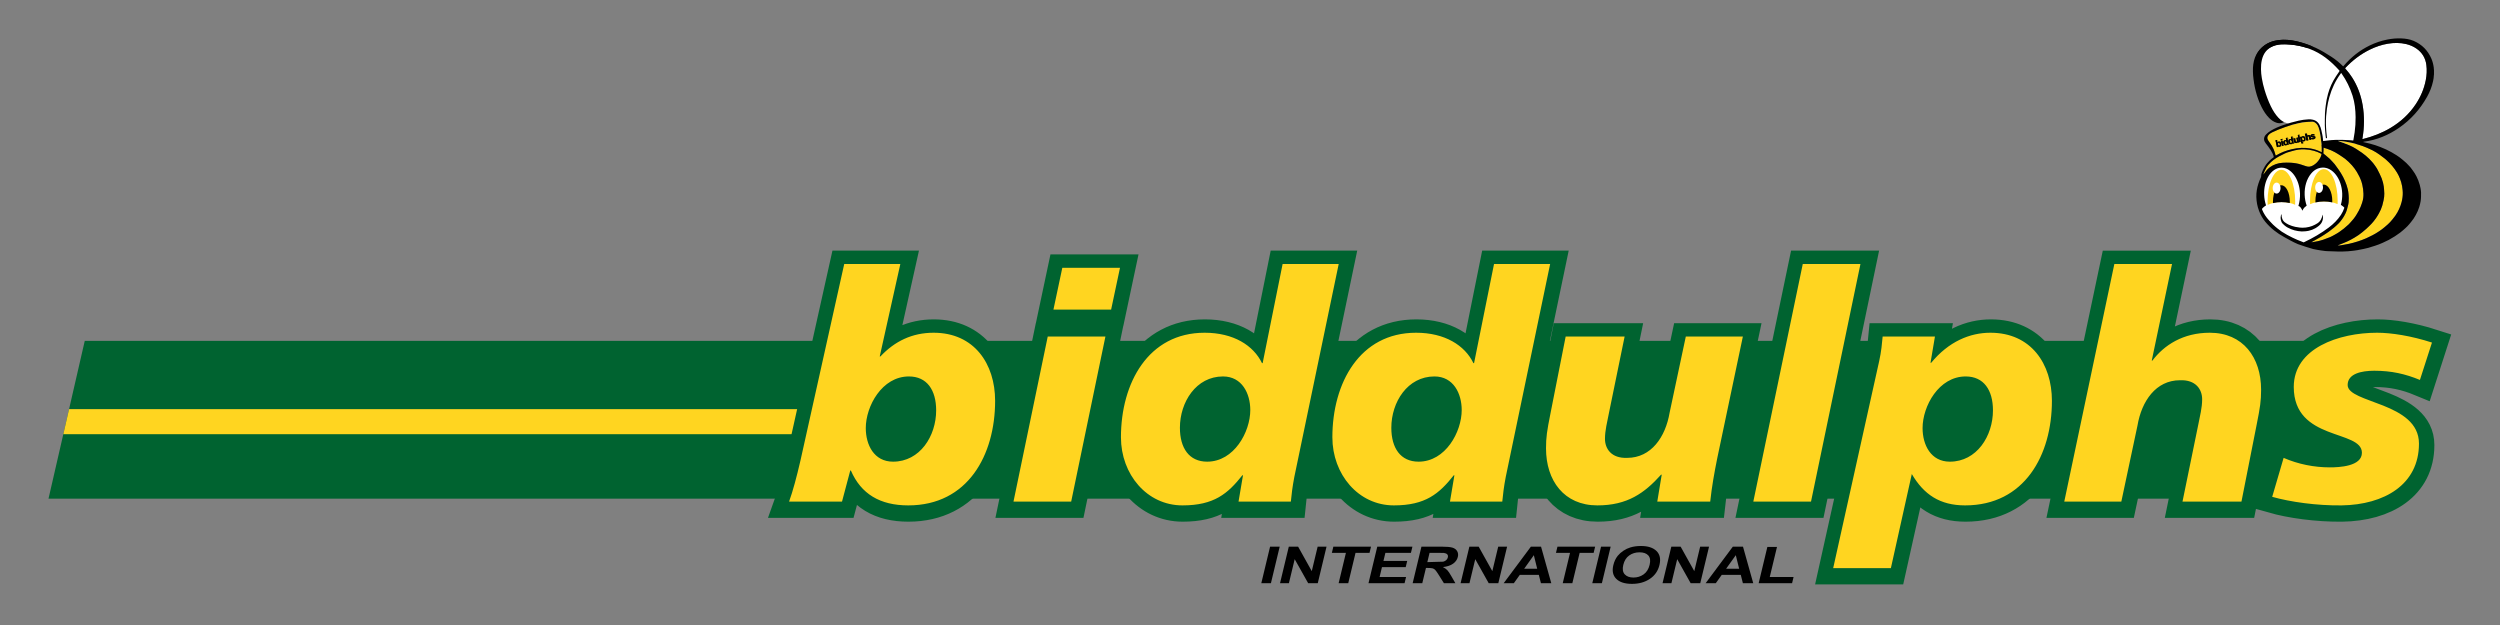 <svg xmlns="http://www.w3.org/2000/svg" xmlns:xlink="http://www.w3.org/1999/xlink" width="1000" zoomAndPan="magnify" viewBox="0 0 750 187.5" height="250" preserveAspectRatio="xMidYMid meet" version="1.0"><rect x="0" y="0" width="750" height="187.5" fill="#808080" stroke="none"/><defs><clipPath id="8659678634"><path d="M 182 25 L 736.137 25 L 736.137 175.32 L 182 175.32 Z M 182 25 " clip-rule="nonzero"/></clipPath><clipPath id="301e9518b6"><path d="M 483 163 L 499 163 L 499 175.32 L 483 175.32 Z M 483 163 " clip-rule="nonzero"/></clipPath><clipPath id="767b127986"><path d="M 676 11.508 L 731 11.508 L 731 76 L 676 76 Z M 676 11.508 " clip-rule="nonzero"/></clipPath><clipPath id="0adf314fc0"><path d="M 675 11.508 L 694 11.508 L 694 37 L 675 37 Z M 675 11.508 " clip-rule="nonzero"/></clipPath></defs><path fill="#006330" d="M 704.852 149.602 L 704.852 102.262 L 25.426 102.262 L 14.551 149.602 Z M 704.852 149.602 " fill-opacity="1" fill-rule="nonzero"/><path fill="#ffd520" d="M 250.875 130.258 L 250.875 122.746 L 20.719 122.746 L 18.996 130.258 Z M 250.875 130.258 " fill-opacity="1" fill-rule="nonzero"/><g clip-path="url(#8659678634)"><path stroke-linecap="butt" transform="matrix(1.113, 0, 0, 1.112, 14.549, 11.508)" fill="none" stroke-linejoin="miter" d="M 599.524 124.085 C 604.309 125.451 611.488 126.477 618.239 126.393 C 629.779 126.22 639.093 120.751 639.093 109.724 C 639.093 98.529 619.865 98.874 619.865 93.913 C 619.865 90.836 623.625 90.067 627.044 90.067 C 631.657 90.067 635.421 90.924 639.349 92.547 L 642.596 82.462 C 637.043 80.667 631.661 79.813 627.813 79.813 C 617.47 79.813 605.338 84 605.338 94.426 C 605.338 109.127 623.712 105.881 623.712 112.204 C 623.712 115.879 617.558 116.135 615.08 116.135 C 610.807 116.135 606.535 115.282 602.599 113.571 Z M 543.458 125.363 L 558.846 125.363 L 563.202 104.852 C 564.312 98.273 568.159 92.631 574.654 92.631 C 578.927 92.463 580.636 95.111 580.636 97.76 C 580.636 100.068 580.04 102.288 579.611 104.512 L 575.339 125.363 L 591.235 125.363 L 595.339 104.596 C 596.276 99.896 596.533 98.189 596.533 95.196 C 596.533 86.48 591.663 79.813 582.69 79.813 C 575.507 79.813 570.382 83.147 567.219 87.334 L 567.047 87.334 L 572.516 61.269 L 556.964 61.269 Z M 505.259 105.537 C 505.259 99.639 509.615 91.606 516.882 91.606 C 521.752 91.606 524.23 95.283 524.23 100.753 C 524.23 107.677 519.874 114.597 512.61 114.597 C 507.481 114.597 505.259 110.069 505.259 105.537 Z M 481.158 143.314 L 496.714 143.314 L 502.355 117.93 C 505.599 123.484 509.959 126.393 516.71 126.393 C 532.779 126.393 540.127 112.802 540.127 98.189 C 540.127 88.188 534.489 79.813 523.549 79.813 C 517.992 79.813 512.266 82.205 507.569 87.931 L 507.397 87.931 L 508.59 80.839 L 494.491 80.839 C 494.319 82.634 494.147 84.854 493.55 87.503 Z M 459.62 125.363 L 475.176 125.363 L 488.509 61.266 L 472.953 61.266 Z M 456.801 80.839 L 441.417 80.839 L 437.06 101.35 C 435.951 107.929 432.103 113.571 425.608 113.571 C 421.336 113.743 419.626 111.094 419.626 108.442 C 419.626 106.138 420.223 103.914 420.651 101.691 L 424.924 80.839 L 409.027 80.839 L 404.923 101.606 C 403.986 106.307 403.73 108.017 403.73 111.01 C 403.73 119.725 408.599 126.393 417.572 126.393 C 425.693 126.393 430.306 123.059 434.754 118.102 L 434.922 118.102 L 433.725 125.367 L 447.999 125.367 C 448.428 121.352 449.109 117.59 449.878 113.743 Z M 369.371 114.597 C 364.501 114.597 362.023 110.922 362.023 105.453 C 362.023 98.529 366.38 91.606 373.647 91.606 C 378.772 91.606 380.995 96.221 380.995 100.669 C 380.995 106.563 376.638 114.597 369.371 114.597 Z M 377.831 125.363 L 391.934 125.363 C 392.106 123.568 392.362 121.348 392.875 118.7 L 404.839 61.266 L 389.712 61.266 L 384.33 88.016 L 384.158 88.016 C 381.848 83.231 376.466 79.813 368.69 79.813 C 353.474 79.813 346.126 93.401 346.126 108.017 C 346.126 118.015 353.134 126.393 362.704 126.393 C 371.252 126.393 374.925 123.228 378.857 118.271 L 379.029 118.271 Z M 312.368 114.597 C 307.498 114.597 305.016 110.922 305.016 105.453 C 305.016 98.529 309.377 91.606 316.644 91.606 C 321.769 91.606 323.992 96.221 323.992 100.669 C 323.992 106.563 319.631 114.597 312.368 114.597 Z M 320.828 125.363 L 334.931 125.363 C 335.103 123.568 335.359 121.348 335.872 118.7 L 347.836 61.266 L 332.709 61.266 L 327.323 88.016 L 327.155 88.016 C 324.845 83.231 319.463 79.813 311.687 79.813 C 296.471 79.813 289.124 93.401 289.124 108.017 C 289.124 118.015 296.131 126.393 305.701 126.393 C 314.249 126.393 317.925 123.228 321.854 118.271 L 322.026 118.271 Z M 270.921 73.575 L 286.473 73.575 L 288.867 62.292 L 273.311 62.292 Z M 260.15 125.363 L 275.706 125.363 L 284.935 80.839 L 269.379 80.839 Z M 220.325 105.537 C 220.325 99.639 224.681 91.606 231.949 91.606 C 236.818 91.606 239.296 95.283 239.296 100.753 C 239.296 107.677 234.94 114.597 227.676 114.597 C 222.547 114.597 220.325 110.069 220.325 105.537 Z M 213.914 125.363 L 216.136 116.989 L 216.308 116.989 C 219.043 123.315 224.172 126.393 231.777 126.393 C 247.845 126.393 255.193 112.802 255.193 98.189 C 255.193 88.188 249.555 79.813 238.615 79.813 C 232.802 79.813 228.101 82.121 224.257 86.221 L 224.085 86.221 L 229.639 61.266 L 214.515 61.266 L 202.719 114.256 C 201.694 118.7 200.668 122.546 199.643 125.363 Z M 213.914 125.363 " stroke="#006330" stroke-width="8" stroke-opacity="1" stroke-miterlimit="4.273"/></g><path fill="#ffd520" d="M 681.66 149.047 C 686.988 150.566 694.977 151.711 702.488 151.617 C 715.324 151.426 725.691 145.34 725.691 133.082 C 725.691 120.633 704.293 121.012 704.293 115.5 C 704.293 112.078 708.48 111.223 712.281 111.223 C 717.418 111.223 721.602 112.172 725.977 113.98 L 729.59 102.766 C 723.41 100.766 717.418 99.82 713.141 99.82 C 701.633 99.82 688.129 104.477 688.129 116.07 C 688.129 132.418 708.574 128.805 708.574 135.836 C 708.574 139.922 701.727 140.211 698.969 140.211 C 694.215 140.211 689.461 139.258 685.086 137.359 Z M 619.281 150.473 L 636.398 150.473 L 641.246 127.664 C 642.48 120.348 646.762 114.074 653.988 114.074 C 658.742 113.883 660.645 116.832 660.645 119.777 C 660.645 122.344 659.98 124.812 659.504 127.285 L 654.75 150.473 L 672.438 150.473 L 677 127.379 C 678.047 122.152 678.332 120.254 678.332 116.926 C 678.332 107.234 672.914 99.82 662.926 99.82 C 654.938 99.82 649.234 103.527 645.715 108.184 L 645.523 108.184 L 651.609 79.199 L 634.305 79.199 Z M 576.773 128.426 C 576.773 121.867 581.625 112.934 589.707 112.934 C 595.129 112.934 597.887 117.023 597.887 123.105 C 597.887 130.805 593.039 138.5 584.953 138.5 C 579.246 138.5 576.773 133.461 576.773 128.426 M 549.957 170.434 L 567.266 170.434 L 573.543 142.207 C 577.156 148.383 582.004 151.617 589.52 151.617 C 607.395 151.617 615.574 136.504 615.574 120.254 C 615.574 109.133 609.297 99.82 597.125 99.82 C 590.945 99.82 584.57 102.48 579.344 108.848 L 579.152 108.848 L 580.484 100.961 L 564.793 100.961 C 564.602 102.957 564.41 105.426 563.746 108.371 Z M 525.996 150.473 L 543.305 150.473 L 558.137 79.195 L 540.832 79.195 Z M 522.859 100.961 L 505.742 100.961 L 500.891 123.77 C 499.656 131.086 495.375 137.359 488.148 137.359 C 483.395 137.551 481.492 134.602 481.492 131.656 C 481.492 129.09 482.16 126.621 482.633 124.148 L 487.387 100.961 L 469.699 100.961 L 465.137 124.055 C 464.09 129.281 463.805 131.184 463.805 134.508 C 463.805 144.203 469.227 151.617 479.211 151.617 C 488.246 151.617 493.379 147.906 498.324 142.398 L 498.516 142.398 L 497.184 150.473 L 513.066 150.473 C 513.539 146.008 514.301 141.828 515.156 137.551 Z M 425.578 138.5 C 420.156 138.5 417.398 134.414 417.398 128.328 C 417.398 120.633 422.25 112.934 430.332 112.934 C 436.035 112.934 438.512 118.066 438.512 123.008 C 438.512 129.566 433.66 138.5 425.578 138.5 M 434.992 150.473 L 450.684 150.473 C 450.871 148.477 451.156 146.008 451.727 143.062 L 465.043 79.195 L 448.211 79.195 L 442.219 108.941 L 442.027 108.941 C 439.461 103.621 433.469 99.82 424.816 99.82 C 407.891 99.82 399.711 114.93 399.711 131.184 C 399.711 142.301 407.508 151.617 418.16 151.617 C 427.668 151.617 431.758 148.098 436.133 142.586 L 436.32 142.586 Z M 362.148 138.5 C 356.73 138.5 353.973 134.414 353.973 128.328 C 353.973 120.633 358.824 112.934 366.906 112.934 C 372.609 112.934 375.086 118.066 375.086 123.008 C 375.086 129.566 370.234 138.5 362.148 138.5 M 371.562 150.473 L 387.254 150.473 C 387.445 148.477 387.73 146.008 388.301 143.062 L 401.613 79.195 L 384.785 79.195 L 378.793 108.941 L 378.602 108.941 C 376.031 103.621 370.043 99.82 361.391 99.82 C 344.461 99.82 336.285 114.93 336.285 131.184 C 336.285 142.301 344.082 151.617 354.73 151.617 C 364.242 151.617 368.332 148.098 372.707 142.586 L 372.895 142.586 Z M 316.031 92.883 L 333.336 92.883 L 336 80.336 L 318.695 80.336 Z M 304.047 150.473 L 321.355 150.473 L 331.625 100.961 L 314.32 100.961 Z M 259.734 128.426 C 259.734 121.867 264.586 112.934 272.668 112.934 C 278.09 112.934 280.848 117.023 280.848 123.105 C 280.848 130.805 275.996 138.5 267.914 138.5 C 262.207 138.5 259.734 133.461 259.734 128.426 M 252.605 150.473 L 255.078 141.16 L 255.266 141.16 C 258.309 148.195 264.016 151.617 272.48 151.617 C 290.355 151.617 298.535 136.504 298.535 120.254 C 298.535 109.133 292.258 99.82 280.086 99.82 C 273.621 99.82 268.391 102.387 264.109 106.945 L 263.918 106.945 L 270.102 79.195 L 253.27 79.195 L 240.145 138.121 C 239.008 143.062 237.863 147.34 236.723 150.473 Z M 252.605 150.473 " fill-opacity="1" fill-rule="nonzero"/><path fill="#ffffff" d="M 696.938 64.277 C 696.914 64.277 696.891 64.277 696.867 64.277 C 696.797 64.527 696.73 64.773 696.652 65.02 C 696.488 65.539 696.234 66.012 695.859 66.406 C 695.492 66.785 695.027 67.035 694.57 67.285 C 694.012 67.586 693.422 67.809 692.801 67.957 C 692.141 68.117 691.473 68.219 690.793 68.199 C 690.508 68.191 690.227 68.184 689.941 68.148 C 689.504 68.098 689.07 68.031 688.641 67.938 C 687.984 67.793 687.344 67.586 686.73 67.316 C 686.297 67.121 685.902 66.859 685.516 66.582 C 685.121 66.293 684.879 65.914 684.719 65.469 C 684.582 65.094 684.527 64.703 684.531 64.309 C 684.531 64.234 684.523 64.16 684.516 64.09 C 684.316 64.422 684.266 64.789 684.254 65.156 C 684.242 65.402 684.285 65.656 684.328 65.906 C 684.406 66.316 684.59 66.676 684.871 66.992 C 685.051 67.191 685.254 67.363 685.457 67.539 C 685.754 67.785 686.062 67.996 686.398 68.176 C 687.035 68.512 687.703 68.781 688.398 68.98 C 689.113 69.184 689.848 69.27 690.586 69.324 C 690.84 69.344 691.09 69.297 691.344 69.301 C 691.797 69.305 692.234 69.223 692.672 69.121 C 693.371 68.961 694.031 68.715 694.656 68.359 C 695.012 68.156 695.344 67.922 695.668 67.664 C 696.219 67.219 696.633 66.691 696.82 66.004 C 696.902 65.715 696.961 65.422 696.949 65.121 C 696.945 64.84 696.945 64.559 696.938 64.277 " fill-opacity="1" fill-rule="nonzero"/><path fill="#000000" d="M 381.023 163.996 L 383.91 163.996 L 381.277 174.961 L 378.391 174.961 Z M 381.023 163.996 " fill-opacity="1" fill-rule="nonzero"/><path fill="#000000" d="M 392.449 174.961 L 388.406 167.754 L 386.672 174.961 L 384.008 174.961 L 386.641 163.996 L 389.434 163.996 L 393.531 171.344 L 395.297 163.996 L 397.961 163.996 L 395.328 174.961 Z M 392.449 174.961 " fill-opacity="1" fill-rule="nonzero"/><path fill="#000000" d="M 401.59 174.961 L 403.777 165.852 L 399.559 165.852 L 400.004 163.996 L 411.305 163.996 L 410.859 165.852 L 406.66 165.852 L 404.473 174.961 Z M 401.59 174.961 " fill-opacity="1" fill-rule="nonzero"/><path fill="#000000" d="M 410.547 174.961 L 413.184 163.996 L 423.727 163.996 L 423.281 165.852 L 415.621 165.852 L 415.035 168.285 L 422.16 168.285 L 421.715 170.137 L 414.59 170.137 L 413.879 173.105 L 421.816 173.105 L 421.371 174.961 Z M 410.547 174.961 " fill-opacity="1" fill-rule="nonzero"/><path fill="#000000" d="M 432.945 168.504 C 433.309 168.414 433.617 168.258 433.859 168.039 C 434.109 167.816 434.273 167.543 434.352 167.215 C 434.441 166.844 434.383 166.547 434.184 166.32 C 433.98 166.09 433.652 165.949 433.203 165.887 C 432.977 165.863 432.277 165.852 431.113 165.852 L 428.867 165.852 L 428.199 168.637 M 423.797 174.961 L 426.43 163.996 L 432.488 163.996 C 434.012 163.996 435.094 164.094 435.738 164.293 C 436.383 164.488 436.852 164.84 437.145 165.344 C 437.438 165.848 437.508 166.422 437.352 167.07 C 437.152 167.895 436.676 168.574 435.922 169.109 C 435.168 169.645 434.152 169.984 432.871 170.121 C 433.426 170.402 433.859 170.707 434.184 171.043 C 434.504 171.375 434.906 171.969 435.383 172.824 L 436.613 174.961 L 433.172 174.961 L 431.684 172.57 C 431.148 171.719 430.77 171.184 430.551 170.965 C 430.332 170.742 430.078 170.59 429.793 170.508 C 429.504 170.426 429.031 170.387 428.367 170.387 L 427.785 170.387 L 426.684 174.965 L 423.797 174.965 Z M 423.797 174.961 " fill-opacity="1" fill-rule="nonzero"/><path fill="#000000" d="M 446.613 174.961 L 442.574 167.754 L 440.84 174.961 L 438.176 174.961 L 440.809 163.996 L 443.602 163.996 L 447.699 171.344 L 449.465 163.996 L 452.129 163.996 L 449.496 174.961 Z M 446.613 174.961 " fill-opacity="1" fill-rule="nonzero"/><path fill="#000000" d="M 457.258 170.613 L 461.156 170.613 L 460.152 166.555 Z M 462.281 174.961 L 461.648 172.465 L 455.934 172.465 L 454.152 174.961 L 451.102 174.961 L 459.266 163.996 L 462.312 163.996 L 465.387 174.961 Z M 462.281 174.961 " fill-opacity="1" fill-rule="nonzero"/><path fill="#000000" d="M 468.82 174.961 L 471.012 165.852 L 466.789 165.852 L 467.238 163.996 L 478.539 163.996 L 478.094 165.852 L 473.895 165.852 L 471.703 174.961 Z M 468.82 174.961 " fill-opacity="1" fill-rule="nonzero"/><path fill="#000000" d="M 480.316 163.996 L 483.199 163.996 L 480.566 174.961 L 477.684 174.961 Z M 480.316 163.996 " fill-opacity="1" fill-rule="nonzero"/><g clip-path="url(#301e9518b6)"><path fill="#000000" d="M 486.984 169.473 C 486.684 170.715 486.832 171.656 487.422 172.301 C 488.016 172.941 488.887 173.262 490.035 173.262 C 491.188 173.262 492.203 172.945 493.094 172.309 C 493.984 171.672 494.582 170.715 494.887 169.441 C 495.191 168.184 495.055 167.246 494.488 166.625 C 493.922 166.008 493.043 165.695 491.855 165.695 C 490.668 165.695 489.633 166.012 488.758 166.641 C 487.875 167.262 487.285 168.207 486.984 169.473 M 484 169.547 C 484.27 168.426 484.715 167.488 485.328 166.73 C 485.789 166.168 486.352 165.668 487.02 165.223 C 487.688 164.777 488.379 164.449 489.098 164.234 C 490.055 163.941 491.117 163.797 492.273 163.797 C 494.375 163.797 495.934 164.301 496.953 165.305 C 497.973 166.309 498.27 167.707 497.84 169.492 C 497.414 171.27 496.453 172.656 494.965 173.656 C 493.469 174.66 491.68 175.16 489.582 175.16 C 487.465 175.16 485.898 174.664 484.887 173.664 C 483.875 172.668 483.578 171.297 484 169.547 " fill-opacity="1" fill-rule="nonzero"/></g><path fill="#000000" d="M 507.199 174.961 L 503.16 167.754 L 501.426 174.961 L 498.762 174.961 L 501.395 163.996 L 504.188 163.996 L 508.285 171.344 L 510.047 163.996 L 512.715 163.996 L 510.078 174.961 Z M 507.199 174.961 " fill-opacity="1" fill-rule="nonzero"/><path fill="#000000" d="M 517.84 170.613 L 521.746 170.613 L 520.738 166.555 Z M 522.867 174.961 L 522.234 172.465 L 516.52 172.465 L 514.738 174.961 L 511.688 174.961 L 519.852 163.996 L 522.898 163.996 L 525.973 174.961 Z M 522.867 174.961 " fill-opacity="1" fill-rule="nonzero"/><path fill="#000000" d="M 527.598 174.961 L 530.207 164.09 L 533.094 164.09 L 530.926 173.105 L 538.07 173.105 L 537.625 174.961 Z M 527.598 174.961 " fill-opacity="1" fill-rule="nonzero"/><path fill="#ffffff" d="M 677.367 20.34 C 677.367 20.34 678.762 29.422 679.801 31.082 C 680.473 32.156 681.703 34.191 682.727 34.836 C 683.285 35.188 683.746 35.844 684.289 36.141 C 686.18 37.184 684.996 36.332 688.988 38.16 C 689.75 38.508 696.184 43.484 696.184 43.484 L 706.684 43.199 C 706.684 43.199 707.621 40.496 707.41 38.832 C 707.203 37.172 706.371 25.848 705.02 24.289 C 703.668 22.73 698.055 16.703 696.914 16.184 C 695.77 15.664 688.91 12.652 687.559 12.652 C 686.203 12.652 681.32 12.961 680.488 13.691 C 679.656 14.418 676.434 16.809 677.367 20.34 " fill-opacity="1" fill-rule="nonzero"/><path fill="#ffffff" d="M 691.125 73.25 C 691.125 73.25 699.391 69.289 701.25 66.602 C 703.105 63.914 704.719 61.762 703.887 57.219 C 703.059 52.676 699.34 48.957 696.504 49.598 C 693.668 50.23 692.984 51.5 690.98 51.5 C 688.973 51.5 686.434 49.547 684.281 49.598 C 682.129 49.645 677.777 53.16 677.582 57.266 C 677.387 61.371 678.559 66.211 682.766 68.996 C 686.969 71.781 691.125 73.25 691.125 73.25 " fill-opacity="1" fill-rule="nonzero"/><path fill="#ffffff" d="M 708.695 41.727 C 708.719 41.598 708.738 41.488 708.754 41.379 C 709.316 38.086 709.352 34.789 708.781 31.492 C 708.27 28.535 707.258 25.766 705.629 23.23 C 705.059 22.348 704.43 21.512 703.727 20.73 C 703.66 20.656 703.594 20.578 703.52 20.492 C 703.574 20.426 703.617 20.371 703.664 20.32 C 705.785 18.078 708.203 16.23 710.984 14.871 C 712.688 14.035 714.473 13.426 716.348 13.113 C 718.207 12.801 720.062 12.785 721.906 13.234 C 723.004 13.504 724.031 13.938 724.961 14.59 C 726.668 15.789 727.648 17.422 727.91 19.496 C 728.105 21.016 728.02 22.523 727.734 24.023 C 727.227 26.664 726.18 29.082 724.688 31.312 C 722.734 34.238 720.195 36.543 717.191 38.344 C 714.574 39.914 711.758 40.988 708.809 41.727 C 708.785 41.73 708.762 41.727 708.695 41.727 " fill-opacity="1" fill-rule="nonzero"/><path fill="#ffffff" d="M 696.875 64.395 C 696.852 64.395 696.828 64.395 696.805 64.395 C 696.734 64.645 696.664 64.895 696.59 65.137 C 696.426 65.656 696.172 66.129 695.797 66.523 C 695.43 66.906 694.965 67.152 694.504 67.402 C 693.949 67.703 693.355 67.926 692.738 68.074 C 692.074 68.234 691.41 68.336 690.727 68.32 C 690.445 68.312 690.164 68.301 689.879 68.266 C 689.441 68.215 689.004 68.148 688.574 68.055 C 687.922 67.91 687.281 67.703 686.668 67.43 C 686.234 67.238 685.84 66.977 685.453 66.699 C 685.055 66.41 684.816 66.031 684.656 65.586 C 684.52 65.211 684.465 64.824 684.469 64.426 C 684.469 64.352 684.461 64.277 684.453 64.207 C 684.254 64.543 684.203 64.906 684.188 65.273 C 684.18 65.523 684.223 65.773 684.266 66.023 C 684.34 66.434 684.527 66.797 684.809 67.109 C 684.988 67.312 685.188 67.484 685.395 67.656 C 685.688 67.902 686 68.117 686.336 68.293 C 686.973 68.629 687.637 68.902 688.332 69.098 C 689.051 69.305 689.785 69.387 690.523 69.441 C 690.773 69.461 691.027 69.414 691.281 69.418 C 691.734 69.426 692.172 69.34 692.609 69.238 C 693.305 69.082 693.969 68.832 694.594 68.48 C 694.949 68.273 695.281 68.039 695.605 67.781 C 696.156 67.336 696.566 66.812 696.758 66.121 C 696.836 65.832 696.898 65.539 696.887 65.238 C 696.883 64.957 696.879 64.676 696.875 64.395 " fill-opacity="1" fill-rule="nonzero"/><path fill="#ffd520" d="M 701.348 73.648 C 701.465 73.57 701.535 73.508 701.617 73.477 C 702.488 73.133 703.367 72.801 704.219 72.406 C 704.941 72.074 705.637 71.695 706.316 71.293 C 707.141 70.805 707.938 70.281 708.672 69.664 C 709.078 69.324 709.492 68.996 709.883 68.637 C 710.418 68.145 710.953 67.645 711.453 67.113 C 711.941 66.59 712.387 66.023 712.797 65.43 C 713.113 64.977 713.391 64.5 713.664 64.016 C 714.094 63.266 714.43 62.48 714.68 61.652 C 714.828 61.152 714.938 60.641 715.051 60.129 C 715.125 59.781 715.191 59.426 715.234 59.07 C 715.27 58.742 715.266 58.41 715.281 58.078 C 715.27 57.871 715.172 56.281 715.121 55.941 C 715.062 55.562 715.004 55.18 714.902 54.809 C 714.789 54.367 714.645 53.93 714.492 53.504 C 714.359 53.133 713.453 51.188 713.105 50.609 C 712.785 50.074 712.41 49.57 712.035 49.07 C 711.82 48.777 711.562 48.52 711.316 48.246 C 711.145 48.051 710.973 47.852 710.781 47.672 C 710.082 47.008 709.363 46.363 708.566 45.816 C 707.984 45.418 707.391 45.039 706.805 44.652 C 706.191 44.242 705.531 43.93 704.859 43.629 C 703.844 43.176 702.82 42.758 701.762 42.414 C 701.664 42.383 701.535 42.398 701.473 42.23 C 701.688 42.254 701.891 42.27 702.09 42.293 C 702.371 42.324 702.652 42.352 702.934 42.391 C 703.289 42.441 703.645 42.488 704 42.555 C 704.516 42.648 705.031 42.746 705.547 42.859 C 705.934 42.945 706.32 43.051 706.707 43.156 C 706.965 43.223 707.219 43.305 707.477 43.379 C 708.363 43.633 709.234 43.945 710.082 44.32 C 710.645 44.57 711.211 44.812 711.766 45.094 C 712.516 45.469 713.215 45.934 713.902 46.414 C 714.445 46.801 714.965 47.215 715.492 47.617 C 715.617 47.711 715.734 47.82 715.852 47.926 C 716.492 48.484 717.086 49.09 717.637 49.734 C 718.195 50.387 718.684 51.086 719.133 51.812 C 719.477 52.375 719.746 52.973 719.992 53.586 C 720.289 54.324 720.488 55.094 720.637 55.879 C 720.762 56.453 720.809 57.062 720.832 57.781 C 720.859 58.75 720.719 59.699 720.477 60.633 C 720.297 61.336 720.043 62.012 719.746 62.672 C 719.426 63.387 719.043 64.066 718.594 64.703 C 718.301 65.117 717.973 65.504 717.664 65.902 C 717.266 66.418 716.805 66.875 716.332 67.32 C 716.023 67.613 715.684 67.871 715.363 68.152 C 714.836 68.621 714.266 69.027 713.676 69.41 C 713.031 69.84 712.379 70.254 711.68 70.594 C 711.07 70.895 710.461 71.203 709.844 71.484 C 709.426 71.676 708.996 71.836 708.566 71.996 C 708.16 72.148 707.75 72.289 707.34 72.422 C 706.48 72.695 705.609 72.945 704.727 73.129 C 704.137 73.254 703.543 73.355 702.949 73.461 C 702.598 73.527 702.238 73.59 701.887 73.641 C 701.727 73.668 701.566 73.648 701.348 73.648 " fill-opacity="1" fill-rule="nonzero"/><path fill="#ffd520" d="M 697.062 44.301 C 697.434 44.414 697.754 44.52 698.082 44.617 C 698.93 44.867 699.727 45.238 700.492 45.664 C 701.148 46.023 701.781 46.434 702.406 46.852 C 702.594 46.977 703.348 47.484 703.527 47.629 C 704.27 48.23 704.961 48.879 705.59 49.598 C 706.141 50.227 706.645 50.887 707.074 51.605 C 707.625 52.531 708.102 53.492 708.449 54.516 C 708.773 55.477 709.219 58 708.977 59.41 C 708.914 59.91 708.773 60.391 708.625 60.871 C 708.371 61.668 708.051 62.438 707.656 63.176 C 707.441 63.57 707.199 63.949 706.98 64.344 C 706.719 64.812 706.395 65.238 706.07 65.664 C 705.875 65.914 705.66 66.145 705.449 66.383 C 705.168 66.699 704.898 67.035 704.594 67.328 C 704.125 67.766 703.641 68.184 703.145 68.586 C 702.68 68.961 702.199 69.32 701.699 69.656 C 701.223 69.973 700.719 70.254 700.215 70.535 C 699.801 70.762 699.383 70.988 698.945 71.172 C 698.297 71.445 697.637 71.695 696.969 71.914 C 696.43 72.098 695.871 72.238 695.316 72.367 C 694.859 72.477 694.395 72.543 693.93 72.625 C 693.754 72.656 693.578 72.684 693.387 72.676 C 693.465 72.633 693.543 72.582 693.625 72.543 C 695.305 71.648 696.938 70.691 698.492 69.598 C 699.621 68.805 700.68 67.934 701.648 66.949 C 702.191 66.402 702.949 65.352 703.305 64.672 C 703.867 63.602 704.066 62.953 704.367 61.777 C 704.844 60.457 704.562 58.371 704.543 58.141 C 704.48 57.254 704.266 56.395 703.98 55.551 C 703.41 53.855 702.57 52.293 701.543 50.832 C 701.172 50.297 700.801 49.766 700.398 49.254 C 700.152 48.941 699.172 47.883 698.867 47.605 C 698.473 47.246 698.059 46.906 697.648 46.559 C 697.48 46.418 697.305 46.277 697.129 46.145 C 697.043 46.078 697 46.008 697.008 45.902 C 697.027 45.629 697.047 45.352 697.059 45.074 C 697.066 44.91 697.062 44.742 697.062 44.578 C 697.062 44.5 697.062 44.422 697.062 44.301 " fill-opacity="1" fill-rule="nonzero"/><path fill="#ffd520" d="M 696.5 45.664 C 696.348 45.598 696.227 45.543 696.105 45.484 C 695.191 45.047 694.234 44.746 693.242 44.562 C 691.34 44.211 689.461 44.324 687.59 44.758 C 686.723 44.957 685.871 45.199 685.043 45.535 C 684.328 45.824 683.633 46.16 682.969 46.543 C 682.906 46.578 682.844 46.613 682.781 46.641 C 682.77 46.648 682.75 46.641 682.703 46.633 C 682.672 46.547 682.629 46.445 682.598 46.344 C 682.449 45.801 682.301 45.258 682.074 44.742 C 681.746 43.996 681.324 43.309 680.82 42.668 C 680.656 42.465 680.512 42.242 680.387 42.016 C 680.098 41.496 680.137 41 680.527 40.535 C 680.84 40.16 681.227 39.895 681.664 39.695 C 682.238 39.434 682.812 39.164 683.395 38.926 C 684.07 38.652 684.754 38.398 685.438 38.152 C 686.027 37.938 686.617 37.73 687.219 37.559 C 687.934 37.355 688.656 37.184 689.379 37.008 C 690.25 36.797 691.129 36.641 692.023 36.586 C 692.598 36.547 693.168 36.516 693.742 36.516 C 694.09 36.516 694.398 36.688 694.672 36.902 C 694.938 37.109 695.156 37.367 695.305 37.668 C 695.453 37.98 695.594 38.305 695.695 38.633 C 695.91 39.352 696.047 40.082 696.148 40.824 C 696.242 41.512 696.348 42.203 696.418 42.895 C 696.512 43.754 696.562 44.621 696.527 45.484 C 696.523 45.531 696.516 45.578 696.5 45.664 " fill-opacity="1" fill-rule="nonzero"/><path fill="#ffd520" d="M 679.016 52.262 C 679.129 51.977 679.227 51.684 679.355 51.406 C 679.672 50.695 680.051 50.016 680.547 49.41 C 680.996 48.871 681.512 48.398 682.066 47.973 C 683.102 47.18 684.254 46.594 685.43 46.051 C 685.637 45.953 685.848 45.852 686.062 45.777 C 686.293 45.695 686.531 45.637 686.77 45.566 C 686.988 45.5 687.211 45.445 687.43 45.371 C 688.117 45.148 688.824 45.004 689.535 44.891 C 690.145 44.789 690.766 44.777 691.387 44.805 C 692.293 44.844 693.188 44.969 694.062 45.203 C 694.832 45.41 695.57 45.691 696.273 46.074 C 696.48 46.188 696.484 46.191 696.43 46.43 C 696.328 46.898 696.113 47.328 695.859 47.73 C 695.383 48.5 694.77 49.137 693.984 49.594 C 693.648 49.789 693.293 49.941 692.898 49.996 C 692.508 50.051 692.141 49.973 691.777 49.855 C 691.301 49.703 690.828 49.539 690.355 49.383 C 689.344 49.051 688.309 48.879 687.246 48.816 C 686.414 48.77 685.582 48.781 684.746 48.836 C 683.359 48.93 682.098 49.375 680.957 50.172 C 680.535 50.473 680.176 50.848 679.863 51.258 C 679.625 51.566 679.395 51.883 679.164 52.195 C 679.137 52.23 679.117 52.277 679.098 52.32 C 679.07 52.301 679.039 52.281 679.016 52.262 " fill-opacity="1" fill-rule="nonzero"/><path fill="#000000" d="M 696.891 65.238 C 696.902 65.539 696.844 65.832 696.762 66.121 C 696.574 66.809 696.156 67.336 695.605 67.781 C 695.285 68.039 694.953 68.273 694.594 68.477 C 693.973 68.832 693.309 69.082 692.613 69.238 C 692.176 69.34 691.457 69.438 690.527 69.441 C 689.789 69.387 689.055 69.305 688.336 69.098 C 687.641 68.902 686.977 68.629 686.34 68.293 C 686.004 68.117 685.691 67.902 685.398 67.656 C 685.191 67.484 684.996 67.301 684.809 67.109 C 684.508 66.797 684.344 66.434 684.27 66.023 C 684.223 65.773 684.184 65.52 684.191 65.273 C 684.207 64.906 684.258 64.543 684.457 64.207 C 684.461 64.281 684.473 64.352 684.469 64.426 C 684.469 64.824 684.52 65.211 684.66 65.586 C 684.82 66.027 685.059 66.41 685.457 66.699 C 685.844 66.977 686.238 67.238 686.672 67.43 C 687.285 67.703 687.926 67.91 688.578 68.055 C 689.012 68.148 689.441 68.215 689.883 68.266 C 690.164 68.297 690.449 68.312 690.73 68.316 C 691.414 68.336 692.078 68.234 692.742 68.074 C 693.359 67.926 693.949 67.703 694.508 67.402 C 694.969 67.152 695.434 66.902 695.797 66.523 C 696.172 66.129 696.43 65.656 696.59 65.137 C 696.668 64.891 696.734 64.641 696.809 64.395 C 696.828 64.395 696.922 64.816 696.891 65.238 " fill-opacity="1" fill-rule="nonzero"/><path fill="#000000" d="M 683.348 43.332 C 683.305 43.137 683.32 42.852 683.543 42.801 C 683.809 42.742 683.895 42.984 683.945 43.199 C 683.992 43.41 684.016 43.668 683.75 43.727 C 683.527 43.777 683.391 43.523 683.348 43.332 M 683.027 43.844 C 683.047 43.938 683.059 44.031 683.074 44.125 L 683.488 44.031 C 683.48 43.965 683.473 43.898 683.457 43.832 L 683.461 43.832 C 683.59 43.973 683.762 44.016 683.941 43.973 C 684.348 43.883 684.453 43.461 684.375 43.102 C 684.289 42.727 683.988 42.41 683.559 42.504 C 683.414 42.535 683.285 42.656 683.234 42.789 L 683.23 42.793 L 683.059 42.016 L 682.645 42.109 Z M 683.027 43.844 " fill-opacity="1" fill-rule="nonzero"/><path fill="#000000" d="M 683.348 43.332 C 683.305 43.137 683.32 42.852 683.543 42.801 C 683.809 42.742 683.895 42.984 683.945 43.199 C 683.992 43.41 684.016 43.668 683.75 43.727 C 683.527 43.777 683.391 43.523 683.348 43.332 M 683.027 43.844 C 683.047 43.938 683.059 44.031 683.074 44.125 L 683.488 44.031 C 683.48 43.965 683.473 43.898 683.457 43.832 L 683.461 43.832 C 683.59 43.973 683.762 44.016 683.941 43.973 C 684.348 43.883 684.453 43.461 684.375 43.102 C 684.289 42.727 683.988 42.41 683.559 42.504 C 683.414 42.535 683.285 42.656 683.234 42.789 L 683.23 42.793 L 683.059 42.016 L 682.645 42.109 Z M 683.027 43.844 " fill-opacity="1" fill-rule="nonzero"/><path stroke-linecap="butt" transform="matrix(1.113, 0, 0, 1.112, 14.549, 11.508)" fill="none" stroke-linejoin="miter" d="M 601.072 28.618 C 601.033 28.443 601.048 28.186 601.248 28.14 C 601.486 28.088 601.564 28.306 601.609 28.499 C 601.651 28.688 601.672 28.92 601.434 28.973 C 601.234 29.019 601.111 28.79 601.072 28.618 Z M 600.784 29.078 C 600.802 29.163 600.812 29.247 600.826 29.331 L 601.198 29.247 C 601.191 29.187 601.184 29.128 601.17 29.068 L 601.174 29.068 C 601.29 29.194 601.444 29.233 601.606 29.194 C 601.971 29.113 602.066 28.734 601.995 28.411 C 601.918 28.074 601.648 27.789 601.262 27.873 C 601.132 27.902 601.016 28.01 600.97 28.13 L 600.967 28.133 L 600.812 27.434 L 600.44 27.519 Z M 600.784 29.078 " stroke="#000000" stroke-width="0.055" stroke-opacity="1" stroke-miterlimit="3.864"/><path fill="#000000" d="M 684.332 42.379 L 684.645 43.777 L 685.059 43.684 L 684.746 42.285 Z M 684.184 41.766 L 684.262 42.125 L 684.703 42.027 L 684.625 41.668 Z M 684.184 41.766 " fill-opacity="1" fill-rule="nonzero"/><path fill="#000000" d="M 684.332 42.379 L 684.645 43.777 L 685.059 43.684 L 684.746 42.285 Z M 684.184 41.766 L 684.262 42.125 L 684.703 42.027 L 684.625 41.668 Z M 684.184 41.766 " fill-opacity="1" fill-rule="nonzero"/><path stroke-linecap="butt" transform="matrix(1.113, 0, 0, 1.112, 14.549, 11.508)" fill="none" stroke-linejoin="miter" d="M 602.238 29.019 L 602.61 28.934 L 602.329 27.677 L 601.957 27.758 Z M 601.894 27.536 L 602.29 27.448 L 602.22 27.122 L 601.823 27.213 Z M 601.894 27.536 " stroke="#000000" stroke-width="0.055" stroke-opacity="1" stroke-miterlimit="3.864"/><path fill="#000000" d="M 685.438 42.863 C 685.391 42.648 685.371 42.395 685.633 42.336 C 685.859 42.285 685.992 42.539 686.035 42.73 C 686.078 42.922 686.062 43.211 685.84 43.262 C 685.574 43.32 685.488 43.078 685.438 42.863 M 685.914 42.195 L 685.91 42.195 C 685.805 42.098 685.637 42.043 685.496 42.074 C 685.062 42.172 684.926 42.586 685.012 42.961 C 685.09 43.32 685.367 43.66 685.773 43.57 C 685.953 43.527 686.09 43.418 686.145 43.234 L 686.152 43.234 C 686.164 43.301 686.184 43.363 686.207 43.43 L 686.621 43.336 C 686.594 43.246 686.562 43.152 686.543 43.062 L 686.16 41.328 L 685.746 41.422 Z M 685.914 42.195 " fill-opacity="1" fill-rule="nonzero"/><path fill="#000000" d="M 685.438 42.863 C 685.391 42.648 685.371 42.395 685.633 42.336 C 685.859 42.285 685.992 42.539 686.035 42.73 C 686.078 42.922 686.062 43.211 685.84 43.262 C 685.574 43.32 685.488 43.078 685.438 42.863 M 685.914 42.195 L 685.91 42.195 C 685.805 42.098 685.637 42.043 685.496 42.074 C 685.062 42.172 684.926 42.586 685.012 42.961 C 685.09 43.32 685.367 43.66 685.773 43.57 C 685.953 43.527 686.09 43.418 686.145 43.234 L 686.152 43.234 C 686.164 43.301 686.184 43.363 686.207 43.43 L 686.621 43.336 C 686.594 43.246 686.562 43.152 686.543 43.062 L 686.16 41.328 L 685.746 41.422 Z M 685.914 42.195 " fill-opacity="1" fill-rule="nonzero"/><path stroke-linecap="butt" transform="matrix(1.113, 0, 0, 1.112, 14.549, 11.508)" fill="none" stroke-linejoin="miter" d="M 602.95 28.197 C 602.908 28.003 602.891 27.775 603.126 27.722 C 603.329 27.677 603.449 27.905 603.487 28.077 C 603.526 28.249 603.512 28.509 603.312 28.555 C 603.073 28.608 602.996 28.39 602.95 28.197 Z M 603.379 27.596 L 603.375 27.596 C 603.28 27.508 603.129 27.459 603.003 27.487 C 602.613 27.575 602.49 27.947 602.568 28.284 C 602.638 28.608 602.887 28.913 603.252 28.832 C 603.414 28.794 603.537 28.695 603.586 28.53 L 603.593 28.53 C 603.603 28.59 603.621 28.646 603.642 28.706 L 604.014 28.622 C 603.989 28.541 603.961 28.457 603.944 28.376 L 603.6 26.816 L 603.228 26.9 Z M 603.379 27.596 " stroke="#000000" stroke-width="0.055" stroke-opacity="1" stroke-miterlimit="3.864"/><path fill="#000000" d="M 686.957 42.527 C 686.906 42.312 686.887 42.055 687.152 41.996 C 687.375 41.949 687.508 42.199 687.551 42.395 C 687.594 42.586 687.578 42.871 687.355 42.922 C 687.094 42.98 687.004 42.742 686.957 42.527 M 687.434 41.855 L 687.426 41.859 C 687.324 41.758 687.156 41.707 687.012 41.738 C 686.578 41.832 686.441 42.246 686.527 42.625 C 686.605 42.984 686.883 43.32 687.289 43.23 C 687.469 43.191 687.605 43.082 687.66 42.898 L 687.668 42.895 C 687.68 42.961 687.703 43.023 687.723 43.09 L 688.137 43 C 688.109 42.906 688.082 42.816 688.059 42.723 L 687.672 40.992 L 687.262 41.082 Z M 687.434 41.855 " fill-opacity="1" fill-rule="nonzero"/><path fill="#000000" d="M 686.957 42.527 C 686.906 42.312 686.887 42.055 687.152 41.996 C 687.375 41.949 687.508 42.199 687.551 42.395 C 687.594 42.586 687.578 42.871 687.355 42.922 C 687.094 42.98 687.004 42.742 686.957 42.527 M 687.434 41.855 L 687.426 41.859 C 687.324 41.758 687.156 41.707 687.012 41.738 C 686.578 41.832 686.441 42.246 686.527 42.625 C 686.605 42.984 686.883 43.32 687.289 43.23 C 687.469 43.191 687.605 43.082 687.66 42.898 L 687.668 42.895 C 687.68 42.961 687.703 43.023 687.723 43.09 L 688.137 43 C 688.109 42.906 688.082 42.816 688.059 42.723 L 687.672 40.992 L 687.262 41.082 Z M 687.434 41.855 " fill-opacity="1" fill-rule="nonzero"/><path stroke-linecap="butt" transform="matrix(1.113, 0, 0, 1.112, 14.549, 11.508)" fill="none" stroke-linejoin="miter" d="M 604.316 27.895 C 604.27 27.701 604.253 27.469 604.491 27.417 C 604.692 27.375 604.811 27.599 604.85 27.775 C 604.888 27.947 604.874 28.204 604.674 28.249 C 604.439 28.302 604.358 28.088 604.316 27.895 Z M 604.744 27.29 L 604.737 27.294 C 604.646 27.203 604.495 27.157 604.365 27.185 C 603.975 27.269 603.853 27.642 603.93 27.982 C 604 28.306 604.249 28.608 604.614 28.527 C 604.776 28.492 604.899 28.393 604.948 28.228 L 604.955 28.225 C 604.965 28.284 604.986 28.341 605.004 28.4 L 605.376 28.32 C 605.352 28.235 605.327 28.154 605.306 28.07 L 604.958 26.514 L 604.59 26.595 Z M 604.744 27.29 " stroke="#000000" stroke-width="0.055" stroke-opacity="1" stroke-miterlimit="3.864"/><path fill="#000000" d="M 689.188 42.762 L 689.602 42.672 C 689.578 42.59 689.551 42.508 689.531 42.422 L 689.273 41.277 L 688.859 41.367 L 689.047 42.207 C 689.086 42.41 689 42.555 688.871 42.586 C 688.668 42.629 688.586 42.465 688.551 42.316 L 688.363 41.48 L 687.949 41.57 L 688.152 42.48 C 688.16 42.527 688.188 42.613 688.23 42.695 C 688.324 42.887 688.613 42.934 688.754 42.902 C 688.965 42.855 689.074 42.742 689.133 42.594 Z M 689.188 42.762 " fill-opacity="1" fill-rule="nonzero"/><path stroke-linecap="butt" transform="matrix(1.113, 0, 0, 1.112, 14.549, 11.508)" fill-opacity="1" fill="#000000" fill-rule="nonzero" stroke-linejoin="miter" d="M 606.321 28.105 L 606.693 28.025 C 606.672 27.951 606.647 27.877 606.629 27.8 L 606.398 26.77 L 606.026 26.851 L 606.194 27.606 C 606.229 27.789 606.152 27.919 606.036 27.947 C 605.854 27.986 605.78 27.838 605.748 27.705 L 605.58 26.953 L 605.208 27.034 L 605.39 27.852 C 605.397 27.895 605.422 27.972 605.46 28.046 C 605.545 28.218 605.804 28.26 605.931 28.232 C 606.12 28.19 606.219 28.088 606.271 27.954 Z M 606.321 28.105 " stroke="#000000" stroke-width="0.055" stroke-opacity="1" stroke-miterlimit="3.864"/><path fill="#000000" d="M 689.332 40.609 L 689.746 40.52 L 690.195 42.527 L 689.781 42.621 Z M 689.332 40.609 " fill-opacity="1" fill-rule="nonzero"/><path fill="#000000" d="M 689.332 40.609 L 689.746 40.52 L 690.195 42.527 L 689.781 42.621 Z M 689.332 40.609 " fill-opacity="1" fill-rule="nonzero"/><path stroke-linecap="butt" transform="matrix(1.086, -0.243, 0.243, 1.085, 24.264, 159.463)" fill="none" stroke-linejoin="miter" d="M 606.648 26.115 L 607.028 26.117 L 607.028 27.967 L 606.65 27.969 Z M 606.648 26.115 " stroke="#000000" stroke-width="0.055" stroke-opacity="1" stroke-miterlimit="3.864"/><path fill="#000000" d="M 690.426 41.02 L 690.004 41.113 C 690.031 41.203 690.062 41.297 690.082 41.387 L 690.449 43.043 L 690.863 42.949 L 690.699 42.219 L 690.707 42.215 C 690.832 42.359 691.004 42.402 691.184 42.359 C 691.59 42.27 691.695 41.848 691.613 41.488 C 691.531 41.113 691.23 40.797 690.801 40.891 C 690.656 40.922 690.527 41.043 690.477 41.18 L 690.469 41.18 Z M 690.59 41.715 C 690.547 41.523 690.562 41.238 690.785 41.188 C 691.051 41.129 691.141 41.367 691.188 41.582 C 691.234 41.797 691.258 42.055 690.992 42.113 C 690.77 42.164 690.633 41.91 690.59 41.715 " fill-opacity="1" fill-rule="nonzero"/><path fill="#000000" d="M 690.426 41.02 L 690.004 41.113 C 690.031 41.203 690.062 41.297 690.082 41.387 L 690.449 43.043 L 690.863 42.949 L 690.699 42.219 L 690.707 42.215 C 690.832 42.359 691.004 42.402 691.184 42.359 C 691.59 42.27 691.695 41.848 691.613 41.488 C 691.531 41.113 691.23 40.797 690.801 40.891 C 690.656 40.922 690.527 41.043 690.477 41.18 L 690.469 41.18 Z M 690.59 41.715 C 690.547 41.523 690.562 41.238 690.785 41.188 C 691.051 41.129 691.141 41.367 691.188 41.582 C 691.234 41.797 691.258 42.055 690.992 42.113 C 690.77 42.164 690.633 41.91 690.59 41.715 " fill-opacity="1" fill-rule="nonzero"/><path stroke-linecap="butt" transform="matrix(1.113, 0, 0, 1.112, 14.549, 11.508)" fill="none" stroke-linejoin="miter" d="M 607.433 26.539 L 607.054 26.623 C 607.079 26.704 607.107 26.788 607.125 26.869 L 607.455 28.358 L 607.827 28.274 L 607.679 27.617 L 607.686 27.614 C 607.799 27.743 607.953 27.782 608.115 27.743 C 608.48 27.663 608.574 27.283 608.501 26.96 C 608.427 26.623 608.157 26.338 607.77 26.423 C 607.641 26.451 607.525 26.56 607.479 26.683 L 607.472 26.683 Z M 607.581 27.164 C 607.542 26.992 607.556 26.735 607.756 26.69 C 607.995 26.637 608.076 26.851 608.118 27.044 C 608.16 27.238 608.181 27.469 607.942 27.522 C 607.742 27.568 607.62 27.34 607.581 27.164 Z M 607.581 27.164 " stroke="#000000" stroke-width="0.055" stroke-opacity="1" stroke-miterlimit="3.864"/><path fill="#000000" d="M 692.309 42.066 L 692.117 41.227 C 692.078 41.023 692.168 40.879 692.297 40.852 C 692.5 40.805 692.582 40.965 692.617 41.117 L 692.805 41.957 L 693.219 41.863 L 693.016 40.953 C 693.004 40.906 692.98 40.82 692.938 40.738 C 692.844 40.547 692.551 40.5 692.414 40.531 C 692.203 40.578 692.094 40.691 692.035 40.84 L 692.027 40.836 L 691.855 40.059 L 691.445 40.148 L 691.891 42.16 Z M 692.309 42.066 " fill-opacity="1" fill-rule="nonzero"/><path stroke-linecap="butt" transform="matrix(1.113, 0, 0, 1.112, 14.549, 11.508)" fill-opacity="1" fill="#000000" fill-rule="nonzero" stroke-linejoin="miter" d="M 609.126 27.48 L 608.954 26.725 C 608.918 26.542 608.999 26.412 609.115 26.388 C 609.298 26.345 609.371 26.489 609.403 26.626 L 609.571 27.382 L 609.944 27.297 L 609.761 26.479 C 609.75 26.437 609.729 26.359 609.691 26.286 C 609.607 26.114 609.343 26.071 609.22 26.1 C 609.031 26.142 608.933 26.244 608.88 26.377 L 608.873 26.374 L 608.718 25.674 L 608.35 25.755 L 608.75 27.564 Z M 609.126 27.48 " stroke="#000000" stroke-width="0.055" stroke-opacity="1" stroke-miterlimit="3.864"/><path fill="#000000" d="M 694.25 40.559 C 694.16 40.254 693.891 40.203 693.598 40.27 C 693.352 40.324 693.031 40.531 693.098 40.82 C 693.168 41.148 693.426 41.152 693.707 41.156 C 693.793 41.156 694.004 41.16 694.031 41.273 C 694.055 41.383 693.977 41.445 693.867 41.473 C 693.746 41.5 693.633 41.461 693.602 41.355 L 693.219 41.438 C 693.293 41.758 693.605 41.824 693.93 41.75 C 694.184 41.695 694.52 41.457 694.453 41.152 C 694.336 40.629 693.57 40.93 693.523 40.711 C 693.5 40.617 693.547 40.574 693.66 40.547 C 693.754 40.527 693.852 40.551 693.879 40.645 Z M 694.25 40.559 " fill-opacity="1" fill-rule="nonzero"/><path stroke-linecap="butt" transform="matrix(1.113, 0, 0, 1.112, 14.549, 11.508)" fill-opacity="1" fill="#000000" fill-rule="nonzero" stroke-linejoin="miter" d="M 610.87 26.124 C 610.79 25.85 610.547 25.804 610.284 25.864 C 610.063 25.913 609.775 26.1 609.835 26.359 C 609.898 26.655 610.13 26.658 610.382 26.662 C 610.46 26.662 610.649 26.665 610.674 26.767 C 610.695 26.865 610.625 26.922 610.526 26.946 C 610.418 26.971 610.316 26.936 610.288 26.841 L 609.944 26.914 C 610.01 27.203 610.291 27.262 610.583 27.195 C 610.811 27.146 611.113 26.932 611.053 26.658 C 610.948 26.187 610.26 26.458 610.217 26.261 C 610.196 26.177 610.238 26.138 610.34 26.114 C 610.425 26.096 610.512 26.117 610.537 26.201 Z M 610.87 26.124 " stroke="#000000" stroke-width="0.055" stroke-opacity="1" stroke-miterlimit="3.864"/><path fill="#ffd520" d="M 684.453 60.617 C 686.012 60.617 687.441 60.922 688.535 61.43 C 688.551 61.09 688.559 60.746 688.559 60.395 C 688.559 55.172 686.703 50.938 684.414 50.938 C 682.125 50.938 680.27 55.172 680.27 60.395 C 680.27 60.758 680.277 61.113 680.297 61.465 C 681.402 60.938 682.855 60.617 684.453 60.617 " fill-opacity="1" fill-rule="nonzero"/><path fill="#000000" d="M 684.453 60.641 C 685.336 60.641 686.176 60.738 686.934 60.918 C 686.941 60.777 686.945 60.637 686.945 60.492 C 686.945 57.781 685.812 55.582 684.414 55.582 C 683.016 55.582 681.887 57.781 681.887 60.492 C 681.887 60.645 681.891 60.789 681.895 60.934 C 682.676 60.746 683.543 60.641 684.453 60.641 " fill-opacity="1" fill-rule="nonzero"/><path fill="#ffffff" d="M 684.16 56.426 C 684.16 57.336 683.633 58.074 682.984 58.074 C 682.336 58.074 681.812 57.336 681.812 56.426 C 681.812 55.516 682.336 54.777 682.984 54.777 C 683.633 54.777 684.16 55.516 684.16 56.426 " fill-opacity="1" fill-rule="nonzero"/><path fill="#ffd520" d="M 697.191 60.422 C 698.754 60.422 700.18 60.727 701.273 61.234 C 701.289 60.895 701.297 60.551 701.297 60.199 C 701.297 54.977 699.441 50.742 697.152 50.742 C 694.863 50.742 693.008 54.977 693.008 60.199 C 693.008 60.559 693.02 60.918 693.035 61.266 C 694.141 60.742 695.594 60.422 697.191 60.422 " fill-opacity="1" fill-rule="nonzero"/><path fill="#000000" d="M 697.191 60.445 C 698.074 60.445 698.914 60.543 699.676 60.719 C 699.68 60.582 699.684 60.441 699.684 60.297 C 699.684 57.586 698.551 55.387 697.152 55.387 C 695.754 55.387 694.625 57.586 694.625 60.297 C 694.625 60.445 694.625 60.594 694.633 60.738 C 695.414 60.551 696.277 60.445 697.191 60.445 " fill-opacity="1" fill-rule="nonzero"/><path fill="#ffffff" d="M 696.898 56.23 C 696.898 57.141 696.371 57.879 695.723 57.879 C 695.074 57.879 694.551 57.141 694.551 56.23 C 694.551 55.32 695.074 54.582 695.723 54.582 C 696.371 54.582 696.898 55.32 696.898 56.23 " fill-opacity="1" fill-rule="nonzero"/><g clip-path="url(#767b127986)"><path fill="#000000" d="M 727.734 24.023 C 727.227 26.664 726.18 29.082 724.691 31.312 C 722.738 34.238 720.199 36.543 717.191 38.348 C 714.574 39.914 711.758 40.988 708.809 41.727 C 708.785 41.734 708.762 41.727 708.699 41.727 C 708.719 41.598 708.738 41.488 708.758 41.383 C 709.316 38.086 709.352 34.789 708.785 31.492 C 708.27 28.535 707.258 25.766 705.629 23.23 C 705.062 22.348 704.43 21.516 703.727 20.73 C 703.66 20.656 703.594 20.578 703.52 20.492 C 703.574 20.426 703.617 20.371 703.664 20.32 C 705.785 18.078 708.203 16.23 710.984 14.871 C 712.691 14.039 714.473 13.426 716.348 13.113 C 718.207 12.801 720.062 12.785 721.91 13.234 C 723.004 13.504 724.031 13.938 724.961 14.59 C 726.668 15.789 727.648 17.426 727.91 19.496 C 728.105 21.02 728.023 22.527 727.734 24.023 M 710.086 44.328 C 710.648 44.578 711.215 44.824 711.766 45.102 C 712.516 45.48 713.219 45.941 713.906 46.426 C 714.445 46.809 714.969 47.223 715.496 47.625 C 715.621 47.723 715.738 47.828 715.855 47.934 C 716.496 48.492 717.086 49.102 717.641 49.746 C 718.199 50.395 718.688 51.098 719.133 51.824 C 719.48 52.383 719.75 52.984 719.996 53.594 C 720.293 54.336 720.496 55.102 720.641 55.883 C 720.723 56.324 720.754 56.648 720.797 57.094 C 720.816 57.281 720.828 57.602 720.836 57.789 C 720.863 58.758 720.719 59.707 720.48 60.641 C 720.301 61.344 720.051 62.02 719.754 62.68 C 719.43 63.398 719.047 64.074 718.598 64.715 C 718.305 65.125 717.977 65.512 717.668 65.914 C 717.273 66.426 716.809 66.883 716.336 67.328 C 716.027 67.621 715.688 67.879 715.371 68.16 C 714.84 68.629 714.27 69.035 713.68 69.422 C 713.035 69.848 712.379 70.262 711.684 70.605 C 711.07 70.902 710.465 71.211 709.848 71.496 C 709.434 71.688 709 71.848 708.57 72.008 C 708.164 72.156 707.754 72.297 707.344 72.43 C 706.484 72.703 705.617 72.953 704.73 73.141 C 704.145 73.266 703.551 73.363 702.957 73.469 C 702.602 73.535 702.246 73.602 701.891 73.648 C 701.734 73.672 701.578 73.652 701.355 73.652 C 701.473 73.578 701.543 73.512 701.625 73.48 C 702.5 73.141 703.375 72.805 704.23 72.41 C 704.949 72.078 705.645 71.699 706.328 71.297 C 707.148 70.812 707.949 70.289 708.68 69.672 C 709.086 69.328 709.5 69 709.891 68.645 C 710.426 68.148 710.961 67.648 711.461 67.117 C 711.949 66.594 712.395 66.031 712.805 65.434 C 713.121 64.98 713.398 64.504 713.672 64.023 C 714.102 63.27 714.441 62.484 714.688 61.656 C 714.836 61.156 714.949 60.645 715.059 60.137 C 715.137 59.785 715.199 59.43 715.242 59.074 C 715.277 58.746 715.285 58.414 715.289 58.086 C 715.293 57.84 715.242 57.023 715.238 56.977 C 715.203 56.633 715.18 56.289 715.129 55.949 C 715.07 55.566 715.008 55.184 714.91 54.812 C 714.797 54.371 714.652 53.938 714.5 53.508 C 714.367 53.137 713.461 51.191 713.113 50.613 C 712.793 50.082 712.418 49.574 712.043 49.074 C 711.828 48.781 711.57 48.523 711.324 48.25 C 711.152 48.059 710.98 47.859 710.789 47.68 C 710.094 47.012 709.375 46.367 708.574 45.82 C 707.996 45.426 707.402 45.043 706.812 44.656 C 706.199 44.25 705.539 43.934 704.867 43.633 C 703.852 43.18 702.828 42.762 701.77 42.418 C 701.672 42.387 701.543 42.402 701.48 42.238 C 701.699 42.262 701.898 42.277 702.098 42.297 C 702.379 42.328 702.66 42.359 702.941 42.398 C 703.297 42.445 703.656 42.496 704.008 42.559 C 704.523 42.652 705.039 42.754 705.555 42.867 C 705.941 42.953 706.328 43.059 706.715 43.16 C 706.973 43.23 707.227 43.312 707.484 43.387 C 708.371 43.641 709.238 43.957 710.086 44.328 M 698.941 71.172 C 698.297 71.445 697.637 71.695 696.973 71.914 C 696.43 72.098 695.871 72.238 695.316 72.367 C 694.859 72.477 694.395 72.543 693.93 72.625 C 693.758 72.656 693.578 72.684 693.387 72.676 C 693.465 72.633 693.547 72.586 693.625 72.543 C 695.305 71.652 696.938 70.691 698.496 69.598 C 699.621 68.805 700.68 67.934 701.648 66.953 C 702.188 66.406 702.949 65.352 703.305 64.672 C 703.855 63.715 704.043 63.156 704.367 61.777 C 704.82 60.297 704.562 58.371 704.543 58.141 C 704.48 57.25 704.266 56.395 703.98 55.555 C 703.41 53.855 702.57 52.293 701.543 50.832 C 701.172 50.297 700.801 49.766 700.402 49.254 C 700.152 48.941 699.168 47.922 698.867 47.609 C 698.473 47.246 698.055 46.906 697.645 46.559 C 697.48 46.418 697.305 46.273 697.129 46.145 C 697.043 46.082 697.004 46.008 697.008 45.902 C 697.027 45.629 697.047 45.352 697.059 45.074 C 697.066 44.91 697.062 44.742 697.062 44.578 C 697.062 44.5 697.062 44.422 697.062 44.301 C 697.434 44.418 697.766 44.5 698.082 44.617 C 699.012 44.953 699.727 45.238 700.496 45.664 C 701.152 46.027 701.781 46.434 702.406 46.852 C 702.594 46.977 703.395 47.512 703.527 47.629 C 704.27 48.23 704.961 48.879 705.594 49.598 C 706.141 50.227 706.648 50.887 707.074 51.605 C 707.629 52.531 708.105 53.492 708.449 54.516 C 708.777 55.477 709.219 57.707 708.977 59.41 C 708.914 59.91 708.777 60.391 708.625 60.871 C 708.371 61.668 708.055 62.441 707.656 63.176 C 707.445 63.57 707.203 63.949 706.984 64.344 C 706.723 64.812 706.398 65.238 706.07 65.664 C 705.879 65.914 705.664 66.145 705.453 66.379 C 705.172 66.699 704.902 67.035 704.594 67.324 C 704.129 67.766 703.645 68.184 703.148 68.586 C 702.68 68.961 702.199 69.32 701.703 69.652 C 701.227 69.969 700.723 70.254 700.219 70.531 C 699.801 70.762 699.379 70.992 698.941 71.172 M 691.305 72.617 C 691.242 72.648 691.176 72.676 691.102 72.711 C 690.465 72.457 689.82 72.215 689.188 71.949 C 688.719 71.754 688.262 71.535 687.801 71.316 C 686.691 70.777 685.602 70.207 684.566 69.523 C 684.129 69.23 683.711 68.906 683.297 68.578 C 682.832 68.199 682.367 67.816 681.934 67.402 C 681.504 66.992 681.125 66.535 680.711 66.109 C 680.262 65.645 679.887 65.125 679.531 64.598 C 679.172 64.062 678.887 63.488 678.637 62.895 C 678.566 62.723 678.602 62.609 678.734 62.477 C 679.043 62.172 679.367 61.883 679.742 61.66 C 679.77 61.641 679.793 61.621 679.812 61.602 C 679.488 60.645 679.285 59.578 679.242 58.453 C 679.07 54.066 681.34 50.418 684.312 50.301 C 687.285 50.188 689.832 53.648 690.004 58.031 C 690.055 59.316 689.863 60.625 689.535 61.715 C 689.52 61.852 689.602 61.805 689.805 61.906 C 689.977 61.988 690.078 62.129 690.195 62.262 C 690.422 62.527 690.574 62.84 690.727 63.211 C 690.891 62.867 691.031 62.547 691.273 62.309 C 691.5 62.086 691.754 61.891 692.004 61.68 C 691.656 60.707 691.441 59.621 691.398 58.473 C 691.297 55.941 692.043 53.656 693.281 52.145 C 693.301 52.125 693.316 52.105 693.332 52.086 C 693.359 52.051 693.391 52.016 693.418 51.98 C 693.902 51.41 694.473 50.938 695.184 50.637 C 695.227 50.617 695.273 50.602 695.316 50.582 C 695.316 50.582 695.32 50.582 695.32 50.582 C 695.375 50.559 695.43 50.539 695.484 50.52 C 695.879 50.375 696.293 50.293 696.715 50.273 C 699.828 50.152 702.488 53.625 702.664 58.031 C 702.707 59.191 702.574 60.301 702.297 61.309 C 702.285 61.371 702.273 61.422 702.262 61.465 C 702.34 61.516 702.418 61.551 702.484 61.602 C 702.727 61.785 702.961 61.973 703.199 62.156 C 703.301 62.238 703.309 62.332 703.262 62.453 C 703.008 63.156 702.703 63.836 702.285 64.461 C 701.301 65.938 700.074 67.172 698.656 68.238 C 696.363 69.969 693.895 71.391 691.305 72.617 M 679.352 51.406 C 679.672 50.695 680.047 50.016 680.547 49.41 C 680.996 48.871 681.508 48.398 682.066 47.973 C 683.102 47.18 684.254 46.594 685.43 46.047 C 685.637 45.953 685.848 45.852 686.062 45.777 C 686.293 45.695 686.531 45.633 686.766 45.566 C 686.988 45.5 687.211 45.445 687.426 45.371 C 688.113 45.148 688.824 45.008 689.531 44.891 C 690.145 44.789 690.766 44.777 691.387 44.805 C 692.293 44.844 693.188 44.969 694.062 45.207 C 694.832 45.414 695.57 45.691 696.27 46.074 C 696.477 46.188 696.48 46.191 696.43 46.43 C 696.324 46.902 696.109 47.328 695.859 47.73 C 695.379 48.5 694.77 49.137 693.984 49.594 C 693.648 49.789 693.293 49.941 692.898 49.996 C 692.508 50.051 692.141 49.973 691.777 49.855 C 691.301 49.703 690.828 49.539 690.355 49.383 C 689.344 49.051 688.305 48.879 687.246 48.82 C 686.41 48.77 685.578 48.781 684.746 48.836 C 683.355 48.93 682.094 49.375 680.957 50.176 C 680.531 50.473 680.176 50.848 679.859 51.258 C 679.621 51.566 679.395 51.883 679.16 52.195 C 679.133 52.23 679.117 52.277 679.094 52.32 C 679.066 52.301 679.039 52.281 679.016 52.258 C 679.125 51.973 679.227 51.684 679.352 51.406 M 682.074 44.742 C 681.742 43.996 681.324 43.309 680.82 42.668 C 680.66 42.465 680.512 42.246 680.387 42.016 C 680.102 41.496 680.137 41 680.527 40.535 C 680.84 40.164 681.227 39.895 681.664 39.695 C 682.238 39.434 682.809 39.164 683.395 38.926 C 684.07 38.652 684.754 38.398 685.438 38.152 C 686.027 37.941 686.617 37.73 687.215 37.559 C 687.934 37.355 688.656 37.184 689.379 37.008 C 690.25 36.801 691.129 36.641 692.023 36.586 C 692.594 36.547 693.168 36.516 693.742 36.516 C 694.09 36.516 694.398 36.688 694.672 36.902 C 694.938 37.113 695.156 37.367 695.305 37.668 C 695.453 37.984 695.598 38.305 695.695 38.637 C 695.91 39.352 696.047 40.086 696.148 40.824 C 696.242 41.516 696.344 42.203 696.418 42.898 C 696.512 43.758 696.562 44.621 696.527 45.488 C 696.523 45.535 696.516 45.578 696.5 45.668 C 696.348 45.598 696.227 45.543 696.109 45.484 C 695.191 45.047 694.238 44.746 693.242 44.562 C 691.34 44.215 689.461 44.324 687.59 44.758 C 686.727 44.961 685.871 45.199 685.047 45.535 C 684.328 45.824 683.637 46.16 682.973 46.547 C 682.91 46.582 682.844 46.613 682.781 46.645 C 682.77 46.648 682.75 46.641 682.703 46.637 C 682.672 46.547 682.629 46.445 682.602 46.344 C 682.449 45.801 682.301 45.258 682.074 44.742 M 730.156 20.746 C 730.141 20.594 730.148 20.441 730.129 20.293 C 730.008 19.359 729.785 18.453 729.414 17.59 C 728.348 15.125 726.59 13.34 724.117 12.273 C 722.918 11.754 721.648 11.578 720.355 11.523 C 718.961 11.465 717.578 11.594 716.211 11.863 C 714.367 12.223 712.605 12.816 710.918 13.641 C 707.891 15.109 705.324 17.164 703.141 19.715 C 703.086 19.777 703.027 19.84 702.965 19.91 C 702.91 19.855 702.867 19.82 702.828 19.781 C 701.773 18.738 700.625 17.812 699.379 17.008 C 697.863 16.023 696.379 15.129 694.746 14.363 C 692.855 13.473 690.805 12.797 688.762 12.348 C 687.004 11.961 685.23 11.801 683.438 12.039 C 682.355 12.18 681.32 12.473 680.359 12.988 C 677.957 14.273 676.652 16.32 676.27 18.977 C 676.168 19.656 676.129 20.352 676.121 21.043 C 676.113 21.723 676.168 22.406 676.207 23.086 C 676.246 23.848 676.355 24.598 676.488 25.348 C 677.082 27.965 677.832 29.973 678.469 31.43 C 679.289 33.07 680.215 34.195 681.074 35.129 C 681.637 35.746 682.285 36.254 683.07 36.566 C 683.703 36.82 683.379 36.777 684.051 36.602 C 684.156 36.574 684.348 36.652 684.492 36.602 C 684.43 36.562 684.516 36.613 684.492 36.602 C 683.918 36.258 683.934 36.125 683.262 35.402 C 682.594 34.684 682.262 34.773 681.055 32.535 C 679.73 30.078 679.043 27.824 678.656 26.043 C 678.273 24.254 677.961 23.398 677.871 22.289 C 677.801 21.465 677.93 20.469 677.996 19.645 C 678.066 18.75 678.062 17.832 678.375 16.996 C 679 15.309 680.934 14.074 682.664 13.539 C 683.492 13.281 684.344 13.195 685.207 13.215 C 686.258 13.234 687.297 13.355 688.336 13.512 C 689.883 13.75 691.402 14.109 692.867 14.664 C 696.457 16.023 699.145 18.223 701.766 21.105 C 701.914 21.262 701.898 21.273 701.777 21.445 C 701.441 21.938 701.105 22.43 700.777 22.926 C 699.719 24.547 698.91 26.277 698.406 28.148 C 698.098 29.297 697.852 30.461 697.719 31.641 C 697.633 32.406 697.527 33.172 697.496 33.941 C 697.449 35.113 697.449 36.289 697.445 37.465 C 697.441 37.887 697.473 38.305 697.504 38.727 C 697.555 39.383 697.617 40.039 697.676 40.695 C 697.703 40.957 697.746 41.219 697.781 41.496 C 697.922 41.453 698.023 41.426 698.105 41.398 C 698.035 40.758 697.949 40.145 697.902 39.531 C 697.844 38.73 697.785 37.93 697.777 37.129 C 697.758 35.594 697.863 34.07 698.086 32.551 C 698.258 31.398 698.492 30.258 698.809 29.133 C 699.523 26.598 700.625 24.242 702.184 22.109 C 702.234 22.043 702.289 21.977 702.348 21.895 C 702.402 21.957 702.438 21.996 702.469 22.043 C 703.91 24.098 705.012 26.328 705.77 28.719 C 706.434 30.805 706.652 32.957 706.68 35.137 C 706.699 36.668 706.598 38.199 706.391 39.719 C 706.293 40.477 706.148 41.227 706.02 41.977 C 706.008 42.043 705.98 42.105 705.961 42.16 C 705.711 42.129 705.484 42.094 705.258 42.078 C 701.297 41.805 699.258 42.047 699.031 42.074 C 698.965 42.082 698.383 42.141 698.168 42.168 C 697.926 42.199 697.684 42.23 697.445 42.258 C 697.281 42.277 697.121 42.289 696.93 42.305 C 696.914 42.086 696.895 41.883 696.883 41.68 C 696.816 40.781 696.59 39.91 696.398 39.035 C 696.281 38.488 696.102 37.965 695.852 37.465 C 695.441 36.648 694.793 36.133 693.906 35.918 C 693.445 35.801 692.965 35.777 692.492 35.801 C 691.531 35.852 690.582 35.98 689.641 36.188 C 688.059 36.539 686.504 36.988 684.973 37.523 C 683.68 37.973 682.418 38.492 681.246 39.207 C 680.699 39.539 680.191 39.922 679.766 40.395 C 679.398 40.797 679.172 41.262 679.219 41.82 C 679.25 42.246 679.434 42.617 679.688 42.949 C 680.219 43.641 680.766 44.324 681.23 45.066 C 681.582 45.629 681.902 46.199 682.074 46.84 C 682.152 47.133 682.137 47.168 681.891 47.336 C 681.238 47.785 680.676 48.336 680.164 48.938 C 679.617 49.582 679.199 50.312 678.844 51.074 C 678.566 51.668 678.332 52.273 678.344 52.945 C 678.344 53.027 678.312 53.117 678.277 53.195 C 677.977 53.809 677.727 54.441 677.516 55.094 C 677.102 56.383 676.871 57.695 676.902 59.051 C 676.941 60.512 677.195 61.938 677.73 63.309 C 678.188 64.484 678.797 65.578 679.605 66.551 C 681.188 68.465 683.109 69.953 685.281 71.133 C 686.957 72.043 687.652 72.492 689.402 73.25 C 689.895 73.461 693.281 74.555 693.965 74.711 C 694.402 74.812 694.844 74.887 695.285 74.969 C 695.602 75.023 695.918 75.074 696.238 75.125 C 696.656 75.188 697.078 75.246 697.496 75.297 C 697.715 75.324 697.938 75.328 698.16 75.344 C 699.895 75.449 702.734 75.52 704.324 75.387 C 704.613 75.367 704.902 75.332 705.191 75.305 C 705.52 75.273 705.852 75.242 706.18 75.199 C 706.516 75.16 706.848 75.117 707.18 75.055 C 707.816 74.941 708.449 74.816 709.082 74.684 C 709.551 74.586 710.023 74.488 710.484 74.355 C 711.172 74.16 711.855 73.934 712.539 73.715 C 713.305 73.469 714.055 73.184 714.789 72.848 C 715.406 72.562 716.031 72.289 716.633 71.969 C 717.25 71.637 717.855 71.277 718.449 70.898 C 718.984 70.555 719.508 70.188 720.02 69.809 C 720.355 69.562 720.676 69.289 720.988 69.012 C 721.414 68.633 721.848 68.262 722.242 67.852 C 722.625 67.453 722.973 67.023 723.32 66.594 C 723.586 66.273 723.844 65.941 724.074 65.594 C 724.547 64.879 724.961 64.133 725.305 63.352 C 725.578 62.73 725.969 61.691 726.188 60.379 C 726.332 59.504 726.32 58.633 726.316 57.758 C 726.309 57.027 726.031 55.82 725.941 55.512 C 725.809 55.043 725.656 54.578 725.484 54.129 C 725.324 53.715 725.137 53.312 724.938 52.918 C 724.637 52.309 724.273 51.734 723.867 51.184 C 723.645 50.883 723.422 50.574 723.191 50.273 C 723.102 50.156 722.996 50.047 722.895 49.938 C 722.562 49.586 722.242 49.223 721.891 48.887 C 721.562 48.574 721.199 48.293 720.855 47.988 C 720.262 47.465 719.621 47 718.961 46.574 C 718.461 46.254 717.953 45.949 717.434 45.66 C 716.902 45.367 716.359 45.086 715.809 44.828 C 715.242 44.566 714.668 44.324 714.086 44.098 C 713.09 43.707 712.078 43.367 711.043 43.109 C 710.422 42.953 709.805 42.809 709.184 42.664 C 709.117 42.645 709.047 42.641 708.914 42.617 C 709.035 42.566 709.105 42.512 709.184 42.504 C 713.043 42.008 716.523 40.539 719.707 38.352 C 723.246 35.918 726.023 32.785 728.117 29.047 C 728.945 27.566 729.57 26 729.922 24.336 C 730.039 23.766 730.145 23.199 730.156 22.613 C 730.156 22.523 730.18 22.43 730.195 22.34 L 730.195 21.004 C 730.18 20.914 730.16 20.832 730.156 20.746 " fill-opacity="1" fill-rule="nonzero"/></g><g clip-path="url(#0adf314fc0)"><path fill="#000000" d="M 693.855 13.969 C 691.891 13.168 689.781 12.43 687.703 12.117 C 685.914 11.852 684.137 11.828 682.371 12.246 C 681.309 12.496 680.305 12.902 679.391 13.547 C 677.121 15.148 676.02 17.488 675.887 20.402 C 675.855 21.152 675.883 21.91 675.938 22.656 C 675.992 23.398 676.113 24.133 676.215 24.871 C 676.328 25.691 676.508 26.5 676.711 27.301 C 677.137 28.98 677.707 30.598 678.484 32.129 C 679.098 33.34 679.812 34.465 680.758 35.41 C 681.379 36.027 682.074 36.523 682.883 36.793 C 683.539 37.012 684.199 37.051 684.852 36.805 C 684.953 36.766 685.047 36.711 685.188 36.641 C 685.125 36.609 685.102 36.598 685.082 36.586 C 684.477 36.266 683.965 35.805 683.492 35.289 C 682.559 34.277 681.836 33.098 681.227 31.836 C 680.473 30.281 679.879 28.652 679.375 26.984 C 679.027 25.832 678.746 24.656 678.551 23.461 C 678.406 22.574 678.309 21.68 678.297 20.777 C 678.281 19.805 678.348 18.844 678.578 17.906 C 679.039 16.023 680.07 14.672 681.742 13.941 C 682.543 13.59 683.387 13.422 684.246 13.367 C 685.293 13.301 686.344 13.336 687.391 13.418 C 688.957 13.543 690.488 13.871 692 14.344 " fill-opacity="1" fill-rule="nonzero"/></g></svg>